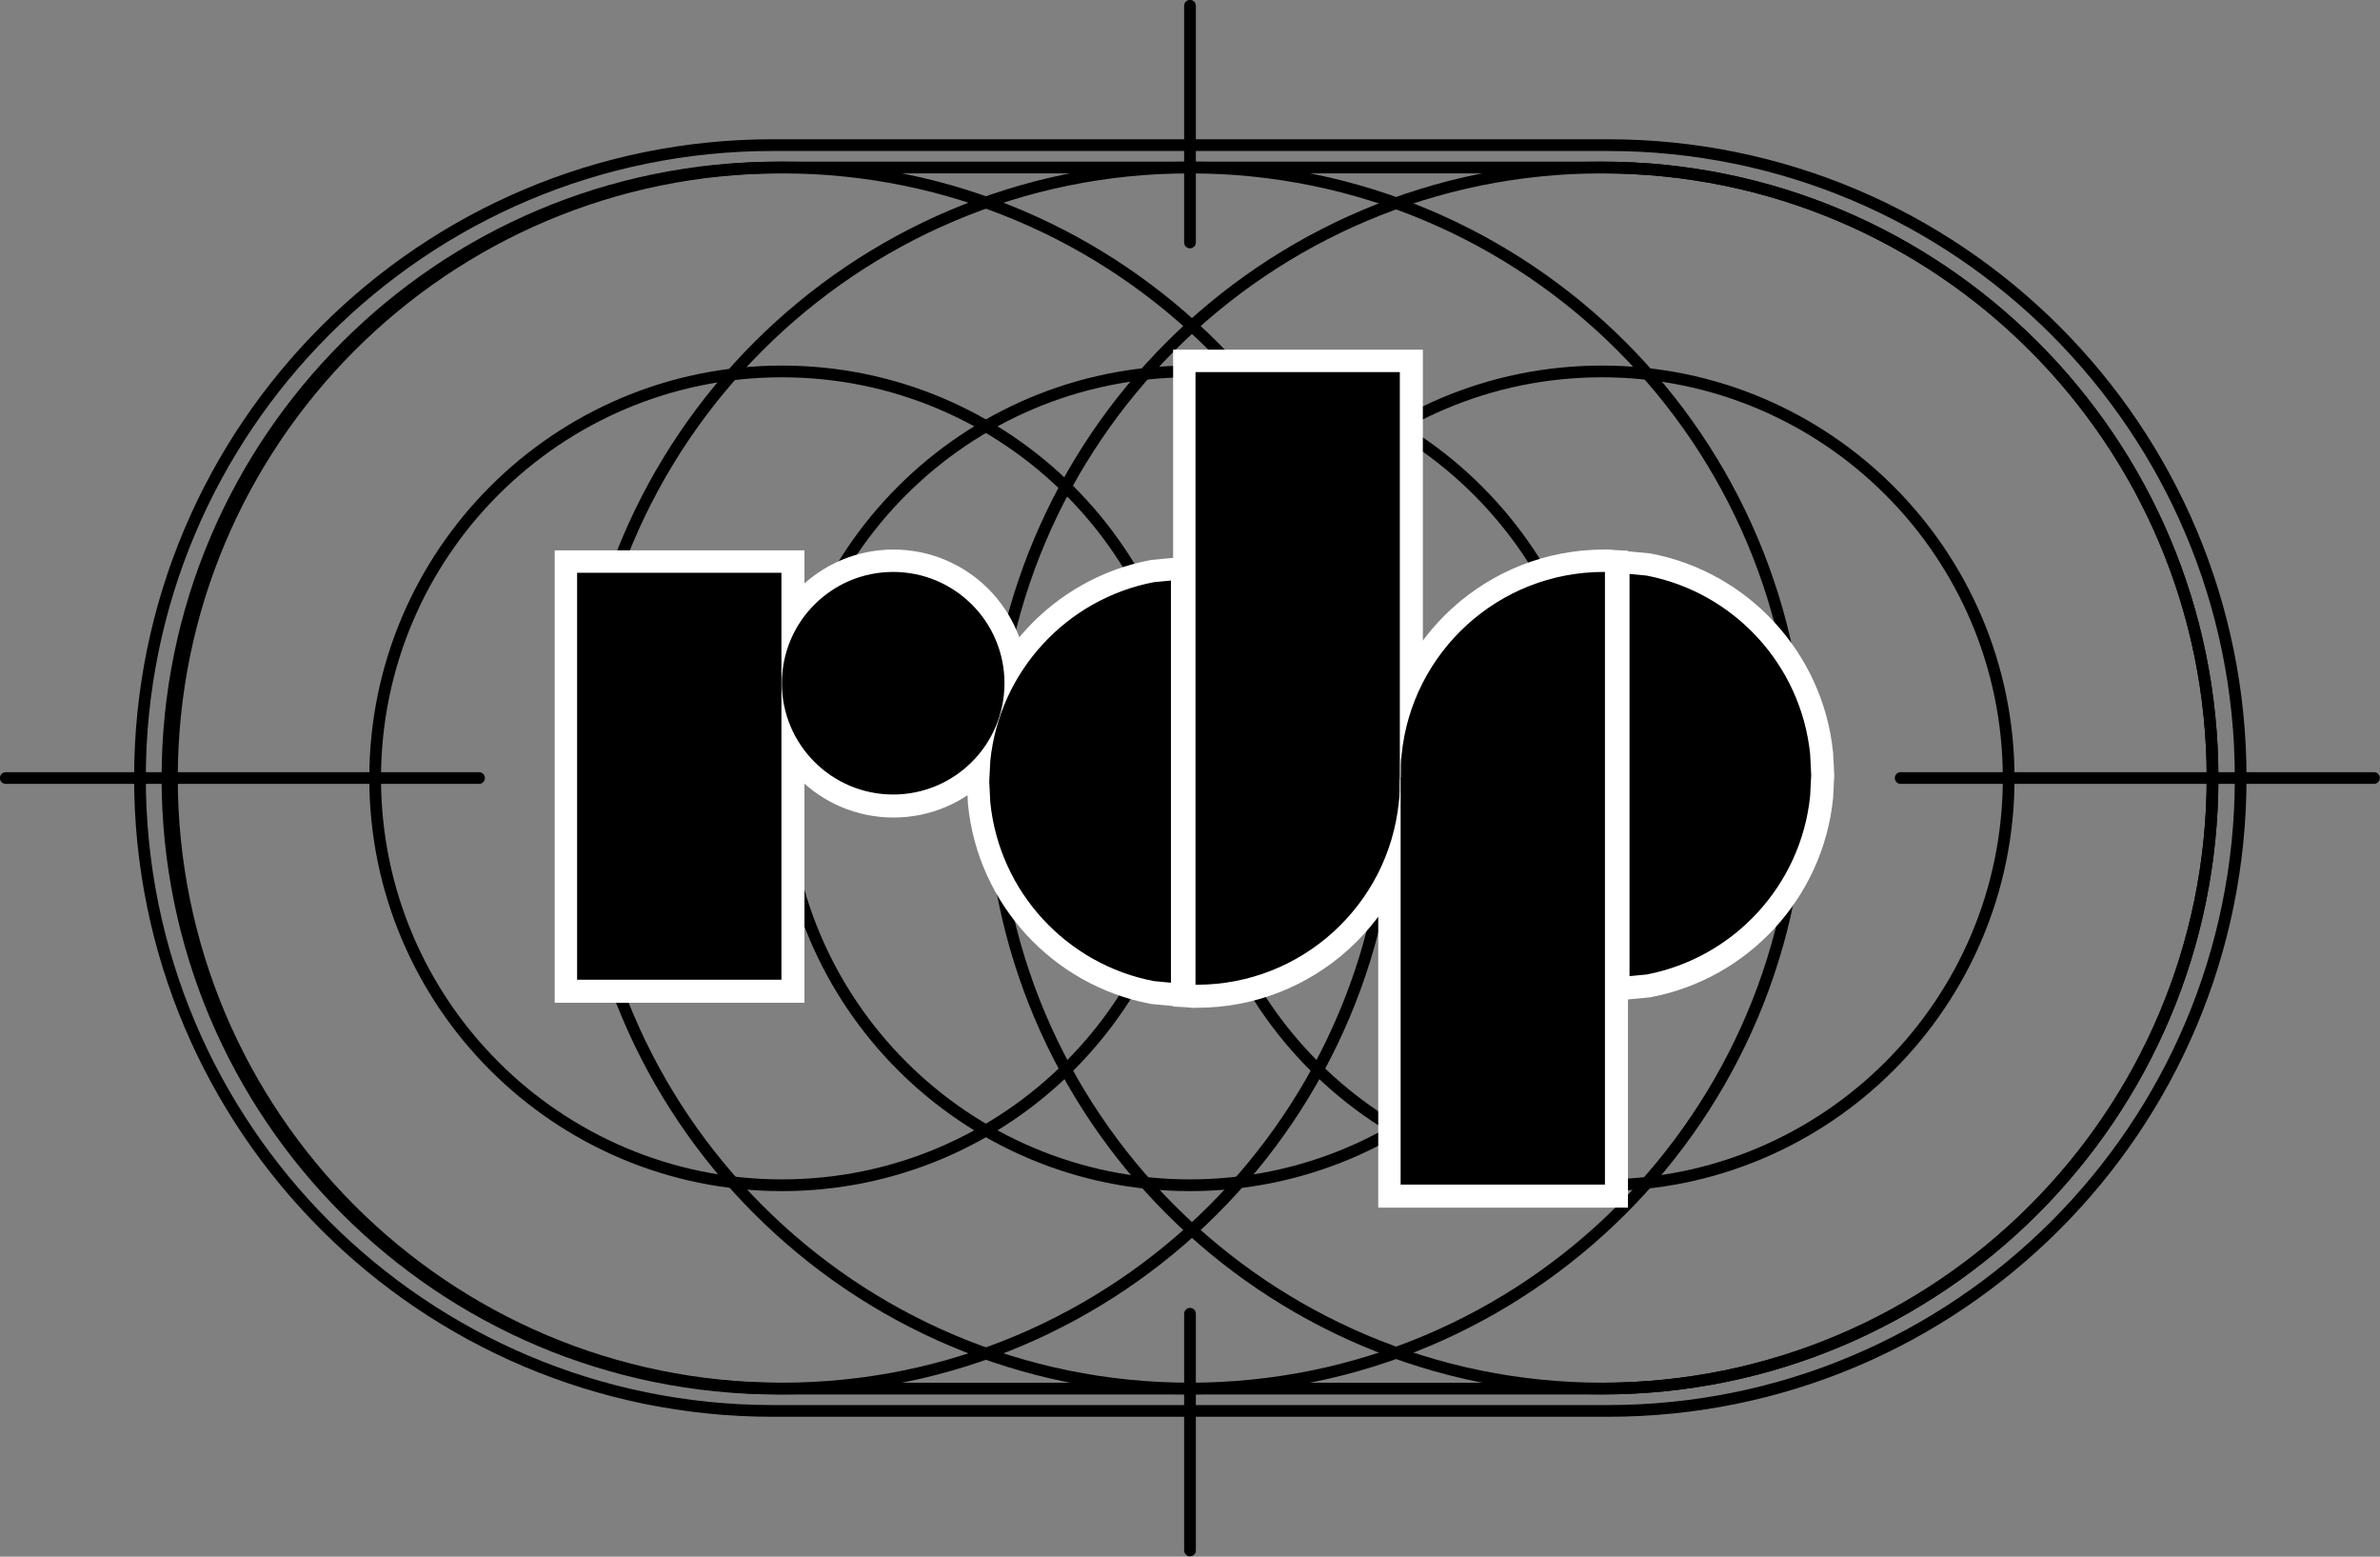 <svg width="3724" height="2435" xmlns="http://www.w3.org/2000/svg" xmlns:xlink="http://www.w3.org/1999/xlink" overflow="hidden"><rect width="100%" height="100%" fill="#808080" stroke="none"/><defs><clipPath id="clip0"><rect x="336" y="19" width="3724" height="2435"/></clipPath></defs><g clip-path="url(#clip0)" transform="translate(-336 -19)"><path d="M555 1236C555 689.239 998.238 246 1545 246L2852 246C3398.77 246 3842 689.239 3842 1236L3842 1236C3842 1782.76 3398.76 2226 2852 2226L1545 2226C998.238 2226 555 1782.76 555 1236Z" stroke="#000000" stroke-width="18.333" stroke-linecap="round" stroke-linejoin="bevel" stroke-miterlimit="10" fill="none" fill-rule="evenodd"/><path d="M598 1236.05C598 708.59 1025.59 281 1553.05 281L2842.95 281C3370.41 281 3798 708.59 3798 1236.05L3798 1236.05C3798 1763.51 3370.41 2191.1 2842.95 2191.1L1553.05 2191.1C1025.59 2191.1 598 1763.51 598 1236.05Z" stroke="#000000" stroke-width="18.333" stroke-linecap="round" stroke-linejoin="bevel" stroke-miterlimit="10" fill="none" fill-rule="evenodd"/><path d="M605 1236C605 708.568 1032.34 281 1559.5 281 2086.66 281 2514 708.568 2514 1236 2514 1763.43 2086.66 2191 1559.5 2191 1032.34 2191 605 1763.43 605 1236Z" stroke="#000000" stroke-width="18.333" stroke-linecap="round" stroke-linejoin="bevel" stroke-miterlimit="10" fill="none" fill-rule="evenodd"/><path d="M1888 1236C1888 708.568 2315.57 281 2843 281 3370.43 281 3798 708.568 3798 1236 3798 1763.43 3370.43 2191 2843 2191 2315.57 2191 1888 1763.43 1888 1236Z" stroke="#000000" stroke-width="18.333" stroke-linecap="round" stroke-linejoin="bevel" stroke-miterlimit="10" fill="none" fill-rule="evenodd"/><path d="M1243 1236C1243 708.568 1670.57 281 2198 281 2725.43 281 3153 708.568 3153 1236 3153 1763.43 2725.43 2191 2198 2191 1670.57 2191 1243 1763.43 1243 1236Z" stroke="#000000" stroke-width="18.333" stroke-linecap="round" stroke-linejoin="bevel" stroke-miterlimit="10" fill="none" fill-rule="evenodd"/><path d="M923 1236.5C923 884.971 1207.97 600 1559.5 600 1911.03 600 2196 884.971 2196 1236.5 2196 1588.03 1911.03 1873 1559.5 1873 1207.97 1873 923 1588.03 923 1236.5Z" stroke="#000000" stroke-width="18.333" stroke-linecap="round" stroke-linejoin="bevel" stroke-miterlimit="10" fill="none" fill-rule="evenodd"/><path d="M1561 1236.5C1561 884.971 1846.19 600 2198 600 2549.81 600 2835 884.971 2835 1236.5 2835 1588.03 2549.81 1873 2198 1873 1846.19 1873 1561 1588.03 1561 1236.5Z" stroke="#000000" stroke-width="18.333" stroke-linecap="round" stroke-linejoin="bevel" stroke-miterlimit="10" fill="none" fill-rule="evenodd"/><path d="M2206 1236.5C2206 884.971 2490.97 600 2842.5 600 3194.03 600 3479 884.971 3479 1236.5 3479 1588.03 3194.03 1873 2842.5 1873 2490.97 1873 2206 1588.03 2206 1236.5Z" stroke="#000000" stroke-width="18.333" stroke-linecap="round" stroke-linejoin="bevel" stroke-miterlimit="10" fill="none" fill-rule="evenodd"/><path d="M0 0 740.551 0" stroke="#000000" stroke-width="18.333" stroke-linecap="round" stroke-linejoin="bevel" stroke-miterlimit="10" fill="none" fill-rule="evenodd" transform="matrix(-1 0 0 1 1085.55 1236)"/><path d="M0 0 740.551 0" stroke="#000000" stroke-width="18.333" stroke-linecap="round" stroke-linejoin="bevel" stroke-miterlimit="10" fill="none" fill-rule="evenodd" transform="matrix(-1 0 0 1 4050.55 1236)"/><path d="M0 0 0 370.276" stroke="#000000" stroke-width="18.333" stroke-linecap="round" stroke-linejoin="bevel" stroke-miterlimit="10" fill="none" fill-rule="evenodd" transform="matrix(1 0 0 -1 2198 398.275)"/><path d="M0 0 0 370.276" stroke="#000000" stroke-width="18.333" stroke-linecap="round" stroke-linejoin="bevel" stroke-miterlimit="10" fill="none" fill-rule="evenodd" transform="matrix(1 0 0 -1 2198 2444.28)"/><path d="M2168.66 927.617 2168.66 1556.69 2142.05 1554.18C2005.68 1528.06 1900.27 1414.82 1886.03 1274.64L1884.38 1242.16 1884.38 1242.15 1886.03 1209.67C1900.27 1069.49 2005.68 956.25 2142.05 930.13ZM2886.23 917.305 2912.83 919.818C3049.21 945.938 3154.62 1059.18 3168.86 1199.36L3170.5 1231.84 3170.5 1231.85 3168.86 1264.33C3154.62 1404.51 3049.21 1517.75 2912.83 1543.87L2886.23 1546.38ZM1239.5 915.433 1559.21 915.433 1559.21 1552.01 1239.5 1552.01ZM2845.89 914.134 2847.77 914.228 2847.77 1235.92 2847.77 1549.46 2847.77 1872.5 2528.06 1872.5 2528.06 1235.92 2528.26 1235.92C2528.74 1220.61 2527.65 1213.11 2529.7 1199.36 2545.97 1039.15 2681.33 914.134 2845.89 914.134ZM1734.07 914.134C1830.25 914.134 1908.22 992.073 1908.22 1088.22 1908.22 1184.36 1830.25 1262.3 1734.07 1262.3 1637.89 1262.3 1559.92 1184.36 1559.92 1088.22 1559.92 992.073 1637.89 914.134 1734.07 914.134ZM2207.11 601.5 2526.83 601.5 2526.83 1238.08 2526.62 1238.08C2526.14 1253.39 2527.23 1260.89 2525.19 1274.64 2508.91 1434.85 2373.56 1559.87 2208.99 1559.87L2207.11 1559.77 2207.11 1238.08 2207.11 924.54Z" stroke="#FFFFFF" stroke-width="71.042" stroke-miterlimit="8" fill-rule="evenodd"/><path d="M2168.16 927.117 2168.16 1556.2 2141.55 1553.68C2005.18 1527.56 1899.77 1414.32 1885.53 1274.14L1883.88 1241.66 1883.88 1241.65 1885.53 1209.17C1899.77 1068.99 2005.18 955.75 2141.55 929.63ZM2885.73 916.805 2912.33 919.318C3048.71 945.438 3154.12 1058.68 3168.36 1198.86L3170 1231.34 3170 1231.35 3168.36 1263.83C3154.12 1404.01 3048.71 1517.25 2912.33 1543.37L2885.73 1545.88ZM1239 914.933 1558.71 914.933 1558.71 1551.51 1239 1551.51ZM2845.39 913.634 2847.27 913.728 2847.27 1235.42 2847.27 1548.96 2847.27 1872 2527.56 1872 2527.56 1235.42 2527.76 1235.42C2528.24 1220.11 2527.15 1212.61 2529.2 1198.86 2545.47 1038.65 2680.83 913.634 2845.39 913.634ZM1733.57 913.634C1829.75 913.634 1907.72 991.573 1907.72 1087.71 1907.72 1183.86 1829.75 1261.8 1733.57 1261.8 1637.39 1261.8 1559.42 1183.86 1559.42 1087.71 1559.42 991.573 1637.39 913.634 1733.57 913.634ZM2206.61 601 2526.33 601 2526.33 1237.58 2526.12 1237.58C2525.64 1252.89 2526.73 1260.39 2524.69 1274.14 2508.41 1434.35 2373.06 1559.37 2208.49 1559.37L2206.61 1559.27 2206.61 1237.58 2206.61 924.04Z" fill-rule="evenodd"/></g></svg>
